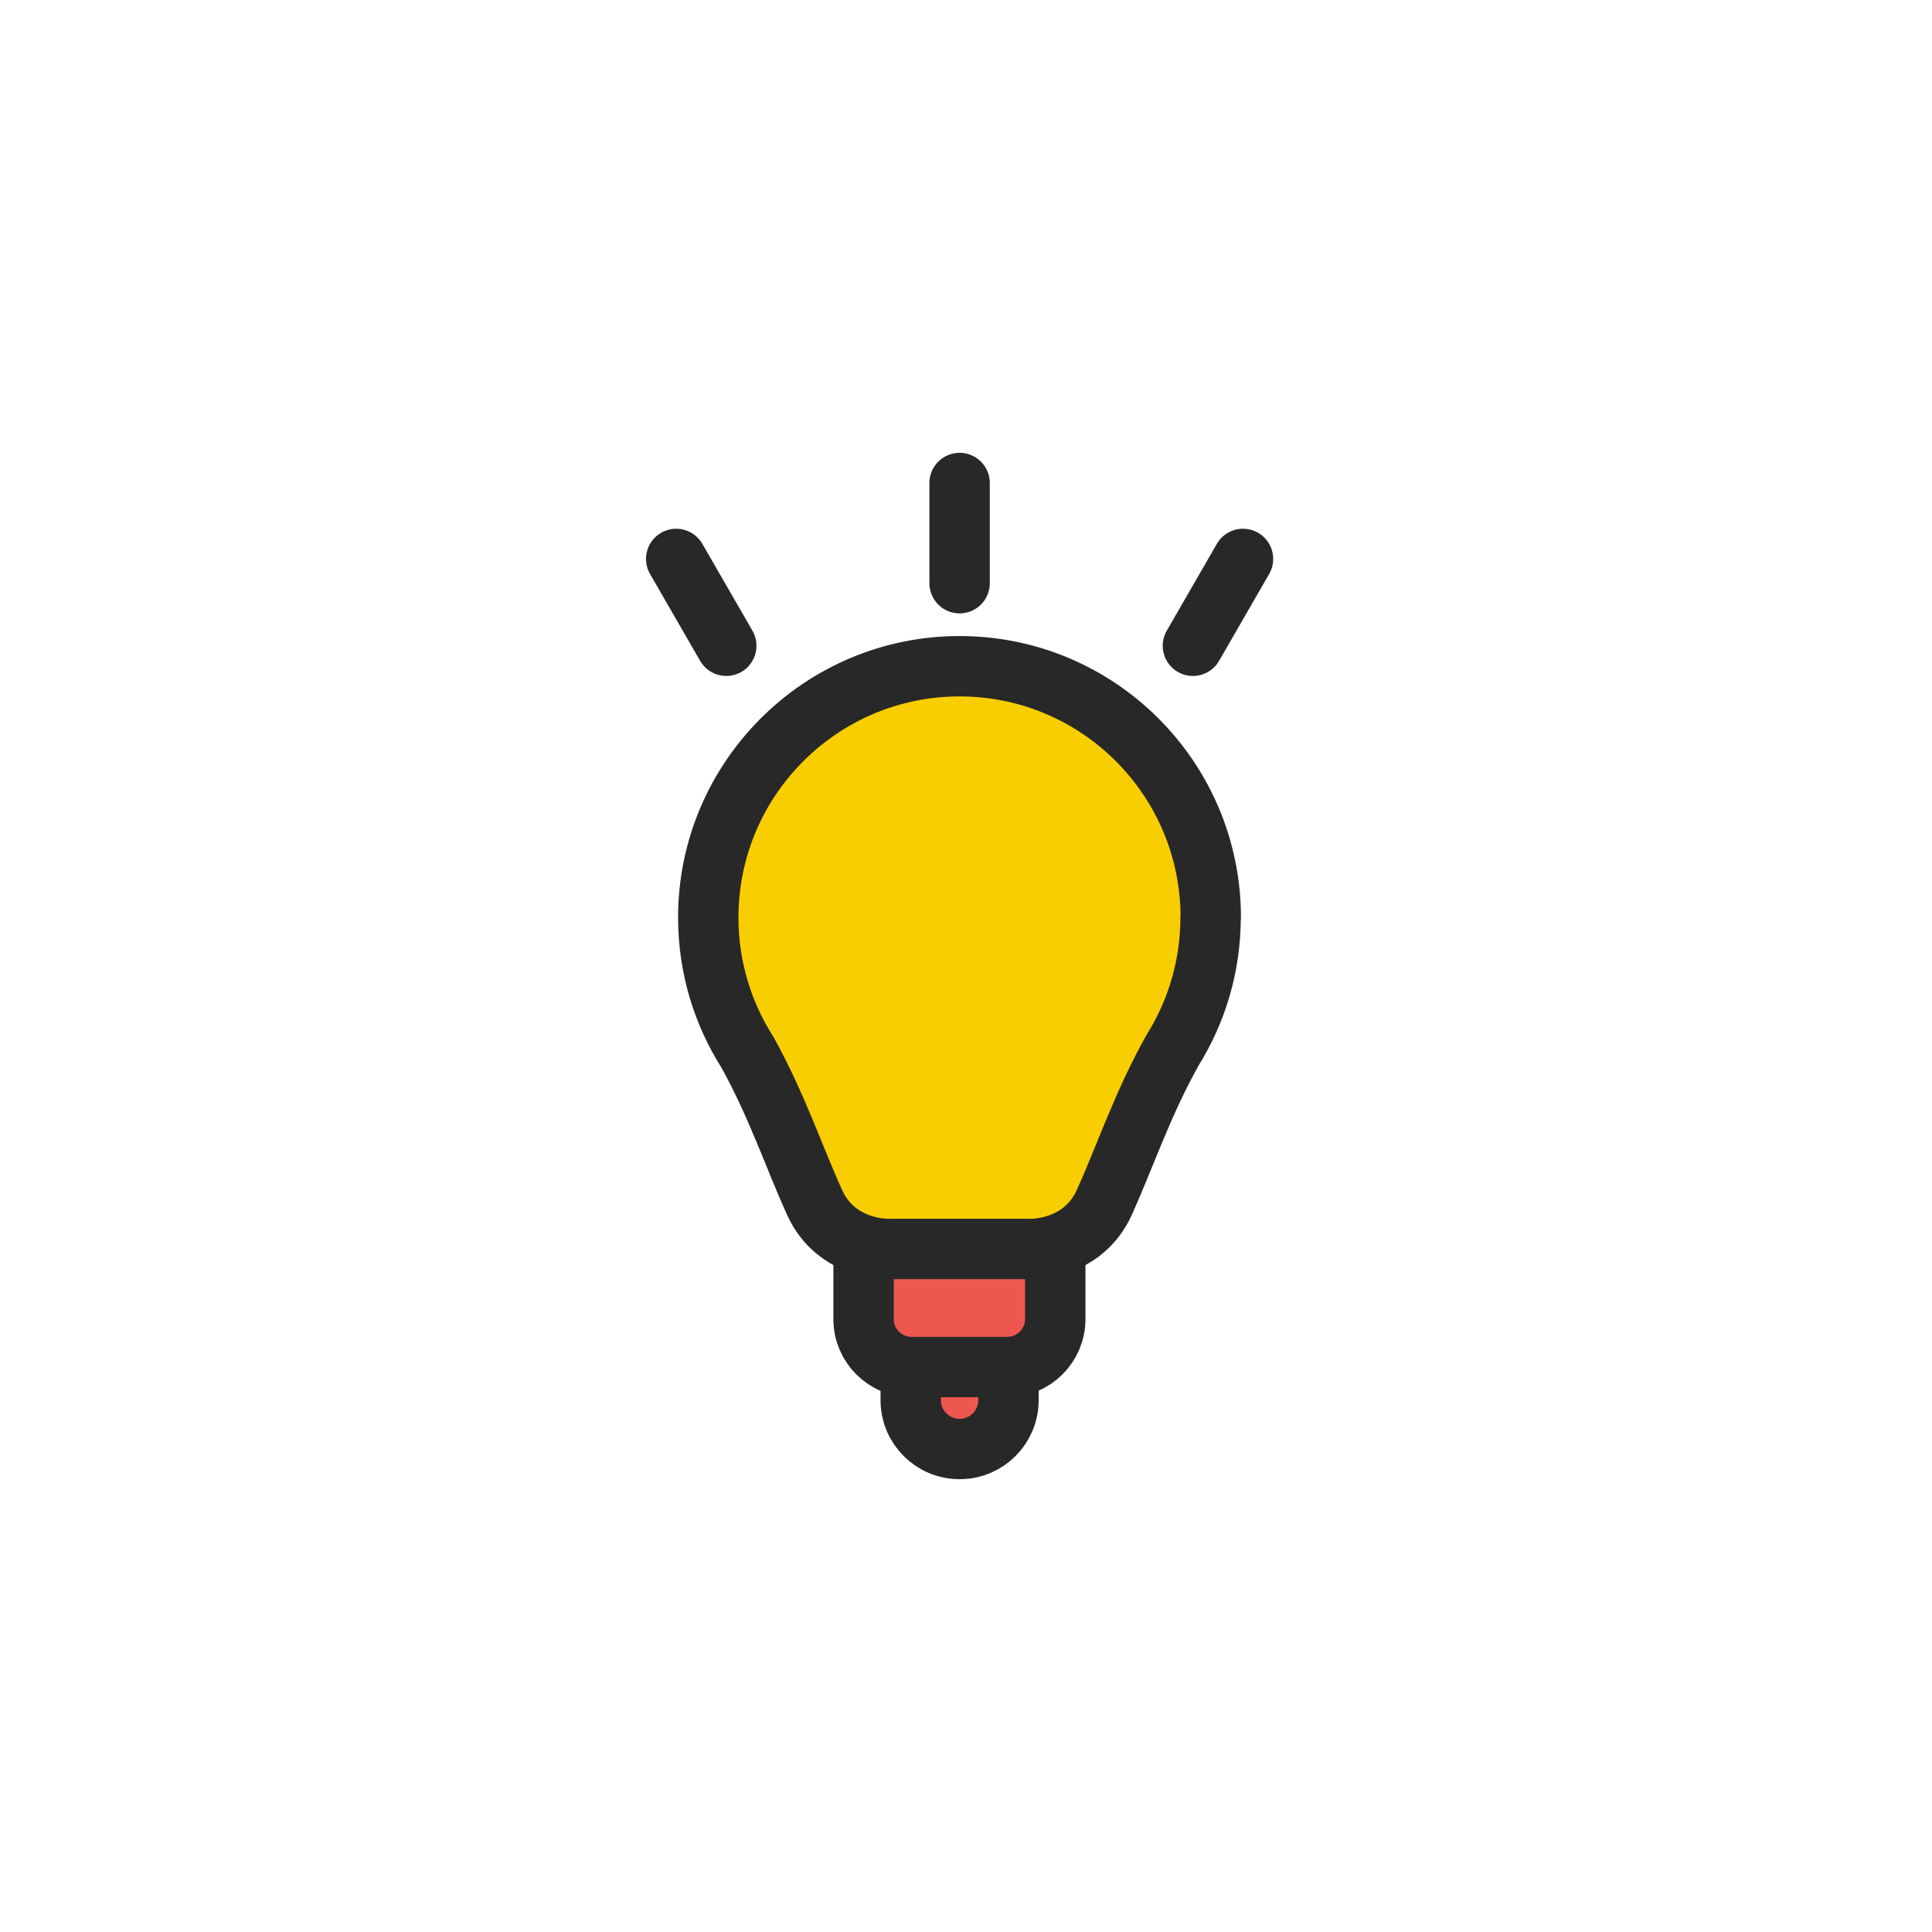 <svg width="80" height="80" viewBox="0 0 80 80" fill="none" xmlns="http://www.w3.org/2000/svg">
<path d="M41.759 57.976C41.759 59.096 40.855 60 39.735 60C38.615 60 37.711 59.096 37.711 57.976V56.354C37.711 55.234 38.615 54.33 39.735 54.33C40.855 54.33 41.759 55.234 41.759 56.354V57.976Z" fill="#EE5750" stroke="#282828" stroke-width="2.5" stroke-linecap="round" stroke-linejoin="round"/>
<path d="M37.747 49.657H41.716C42.814 49.657 43.697 50.547 43.697 51.638V54.617C43.697 55.715 42.807 56.605 41.709 56.605H37.74C36.642 56.605 35.759 55.715 35.759 54.624V51.645C35.759 50.547 36.649 49.664 37.74 49.664L37.747 49.657Z" fill="#EE5750" stroke="#282828" stroke-width="2.5" stroke-linecap="round" stroke-linejoin="round"/>
<path d="M50.135 37.994C50.135 32.245 45.477 27.587 39.735 27.587C33.993 27.587 29.328 32.252 29.328 37.994C29.328 40.047 29.924 41.963 30.95 43.571C32.163 45.76 32.866 47.877 33.721 49.772C34.639 51.818 36.836 51.717 36.836 51.717H42.62C42.62 51.717 44.817 51.818 45.736 49.772C46.604 47.841 47.315 45.695 48.563 43.47C49.554 41.877 50.128 40.004 50.128 37.987L50.135 37.994Z" fill="#F8CE00" stroke="#282828" stroke-width="2.5" stroke-linecap="round" stroke-linejoin="round"/>
<path d="M39.735 20V24.149" stroke="#282828" stroke-width="2.5" stroke-linecap="round" stroke-linejoin="round"/>
<path d="M28 23.144L30.074 26.74" stroke="#282828" stroke-width="2.5" stroke-linecap="round" stroke-linejoin="round"/>
<path d="M49.396 26.74L51.47 23.144" stroke="#282828" stroke-width="2.5" stroke-linecap="round" stroke-linejoin="round"/>
</svg>
